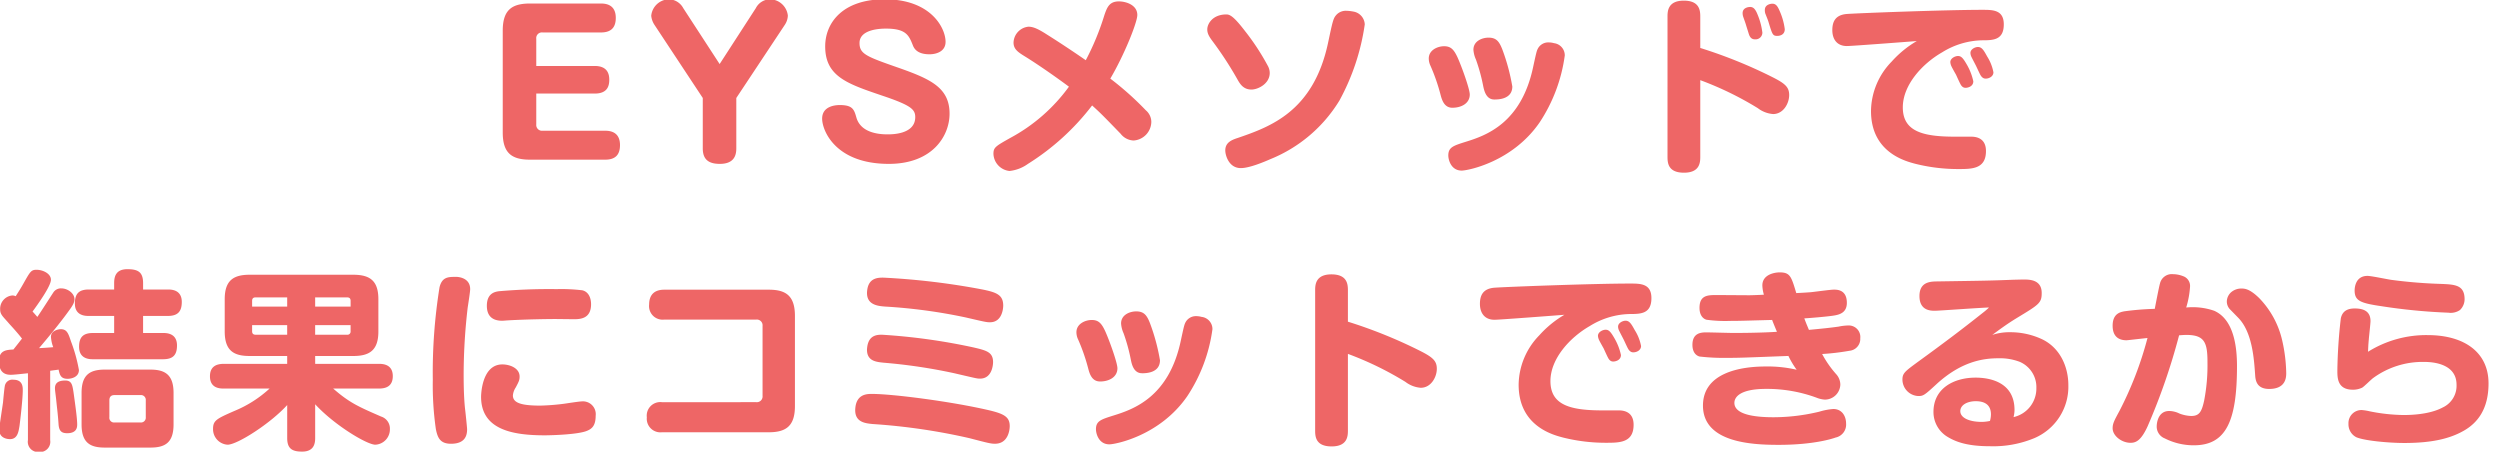 <svg xmlns="http://www.w3.org/2000/svg" xmlns:xlink="http://www.w3.org/1999/xlink" width="548" height="99" viewBox="0 0 548 99"><defs><clipPath id="a"><rect width="548" height="99" transform="translate(686 4166)" fill="#fff" stroke="#707070" stroke-width="1"/></clipPath></defs><g transform="translate(-686 -4166)" clip-path="url(#a)"><path d="M-156.45-20.538V-26.5a1.242,1.242,0,0,1,1.386-1.386h12.81c2.6,0,3.234-1.512,3.234-3.192,0-2.52-1.6-3.15-3.234-3.15h-15.582c-4.032,0-5.964,1.47-5.964,5.964v22.3c0,4.452,1.89,5.964,5.964,5.964h16.506c2.1,0,3.234-.966,3.234-3.192s-1.26-3.15-3.234-3.15h-13.734a1.261,1.261,0,0,1-1.386-1.386V-14.49h12.81c2.772,0,3.192-1.638,3.192-3.024,0-1.134-.294-3.024-3.192-3.024Zm40.194-.42-7.98-12.264a3.677,3.677,0,0,0-3.024-1.932,3.987,3.987,0,0,0-3.99,3.612,4.372,4.372,0,0,0,.672,1.932l10.626,16.086V-2.478c0,2.268,1.092,3.4,3.738,3.4,3.4,0,3.612-2.226,3.612-3.444v-11l10.668-16.086a3.905,3.905,0,0,0,.63-1.974,4,4,0,0,0-3.906-3.57,3.542,3.542,0,0,0-3.108,1.932Zm36.2-14.2c-9.2,0-13.062,5.124-13.062,10.332,0,6.594,4.872,8.19,12.39,10.752,6.384,2.142,7.35,3.024,7.35,4.746,0,3.78-5.082,3.78-6.09,3.78-2.394,0-5.88-.546-6.8-3.654-.5-1.764-.8-2.772-3.654-2.772-.84,0-3.864.168-3.864,2.982,0,2.6,2.9,9.912,14.616,9.912,9.576,0,13.314-6.132,13.314-11,0-5.67-4.116-7.56-11-10-7.224-2.52-8.736-3.066-8.736-5.5,0-3.108,4.872-3.15,5.8-3.15,4.452,0,5.04,1.512,5.922,3.738.5,1.26,1.722,1.89,3.612,1.89,1.47,0,3.528-.588,3.528-2.73C-66.738-28.9-69.972-35.154-80.052-35.154ZM-39.69-16A38.165,38.165,0,0,1-52.584-4.746c-3.192,1.806-3.654,2.058-3.654,3.486A3.922,3.922,0,0,0-52.71,2.478,8.433,8.433,0,0,0-48.678.924a53.28,53.28,0,0,0,14.07-12.81c1.848,1.68,2.184,2.016,6.258,6.216A3.765,3.765,0,0,0-25.494-4.2,4.166,4.166,0,0,0-21.63-8.316a3.378,3.378,0,0,0-1.218-2.52,66.238,66.238,0,0,0-7.77-6.93C-27.51-23.058-24.7-30.114-24.7-31.71c0-2.226-2.52-2.982-4.032-2.982-2.1,0-2.6,1.3-3.192,3.024a56.748,56.748,0,0,1-4.074,9.87c-1.386-.966-4.956-3.4-8.442-5.586-1.89-1.218-3.024-1.764-4.116-1.764a3.615,3.615,0,0,0-3.276,3.486c0,1.386.924,2.058,2.352,2.94C-46.41-20.832-42.462-18.06-39.69-16ZM-5.166-31.836c-3.024,0-4.2,2.058-4.2,3.276,0,1.008.5,1.722,1.386,2.9a77.857,77.857,0,0,1,5.25,8.106c.63,1.134,1.386,2.184,3.066,2.184,1.344,0,3.99-1.218,3.99-3.654a3.306,3.306,0,0,0-.336-1.386A51.678,51.678,0,0,0-1.05-28.14C-3.4-31.206-4.326-31.836-5.166-31.836Zm27.8-.63a8.759,8.759,0,0,0-1.47-.168,2.817,2.817,0,0,0-2.184.84c-.714.8-.8,1.134-1.848,6.09C13.944-10.584,4.494-7.224-2.73-4.746c-1.428.462-2.688,1.05-2.688,2.73,0,1.008.756,3.864,3.4,3.864,1.932,0,5.166-1.386,6.51-1.974a31.558,31.558,0,0,0,15.12-12.852,49.282,49.282,0,0,0,5.544-16.674A2.985,2.985,0,0,0,22.638-32.466ZM44.352-11.382c2.058,0,3.822-1.008,3.822-2.9,0-1.218-1.806-6.216-2.688-8.148-.8-1.722-1.47-2.436-2.94-2.436-1.428,0-3.36.84-3.36,2.688a3.725,3.725,0,0,0,.378,1.6,41.627,41.627,0,0,1,2.226,6.426C42.084-13.062,42.588-11.382,44.352-11.382Zm9.2-1.806c.756,0,3.948,0,3.948-2.856a44.1,44.1,0,0,0-2.184-8.106c-.672-1.722-1.3-2.6-3.024-2.6-1.428,0-3.318.756-3.318,2.646a6.152,6.152,0,0,0,.546,2.142,39.485,39.485,0,0,1,1.6,5.838C51.324-15.162,51.744-13.188,53.55-13.188Zm13.1-12.348A4.335,4.335,0,0,0,65.52-25.7a2.575,2.575,0,0,0-2.436,1.386c-.252.5-.336.84-1.008,3.948C59.472-7.98,51.744-5.292,47.25-3.906c-2.646.84-3.78,1.176-3.78,2.982,0,1.008.63,3.318,2.94,3.318C47.67,2.394,57.5.546,63.5-8.19a35.073,35.073,0,0,0,5.5-14.658A2.692,2.692,0,0,0,66.654-25.536ZM98.7-17.43A71.262,71.262,0,0,1,111.3-11.3a6.321,6.321,0,0,0,3.36,1.3c2.268,0,3.528-2.352,3.528-4.158,0-1.68-.8-2.478-3.528-3.864A104.975,104.975,0,0,0,98.7-24.486v-6.888c0-1.344-.168-3.486-3.612-3.486-3.486,0-3.57,2.31-3.57,3.486V-.63c0,1.344.126,3.486,3.612,3.486S98.7.588,98.7-.63Zm10.038-12.054c.168.546.462,1.47.63,2.016.336.966.882,1.092,1.344,1.092a1.486,1.486,0,0,0,1.6-1.47A14.875,14.875,0,0,0,111.3-31.71c-.462-1.176-.882-1.764-1.68-1.764-.294,0-1.638.126-1.638,1.344a2.556,2.556,0,0,0,.126.8C108.192-31.08,108.654-29.82,108.738-29.484Zm4.914-.714c.84,2.772.924,3.066,1.932,3.066.126,0,1.638,0,1.638-1.47a13.933,13.933,0,0,0-1.05-3.822c-.5-1.218-.882-1.764-1.68-1.764-.378,0-1.638.21-1.638,1.344a2.454,2.454,0,0,0,.084.756C113.022-31.836,113.568-30.534,113.652-30.2ZM146.16-26a22.814,22.814,0,0,0-5.5,4.494,15.742,15.742,0,0,0-4.536,10.836c0,9.072,7.518,11,9.786,11.592a38.5,38.5,0,0,0,9.324,1.134c3.024,0,6.09,0,6.09-3.948,0-2.52-1.68-3.15-3.234-3.15h-3.612c-7.056,0-11.382-1.176-11.382-6.426,0-4.914,4.284-9.576,8.61-12.054a17.214,17.214,0,0,1,8.862-2.646c2.394,0,4.662-.084,4.662-3.486,0-3.192-2.394-3.192-4.7-3.192-8.148,0-28.1.756-29.862.924-2.394.252-3.024,1.722-3.024,3.528,0,1.974,1.008,3.486,3.192,3.486C131.922-24.906,143.934-25.83,146.16-26Zm8.61,7.392c.126.294.756,1.68.924,1.974.42.882.966.882,1.176.882.5,0,1.68-.294,1.68-1.428a12.579,12.579,0,0,0-1.344-3.528c-.882-1.554-1.3-2.016-2.016-2.016-.63,0-1.68.5-1.68,1.344a2.537,2.537,0,0,0,.252.924C153.888-20.16,154.6-18.9,154.77-18.606Zm4.368-1.974c.126.252.756,1.638.924,1.932.462.882,1.008.882,1.218.882.714,0,1.68-.462,1.68-1.386a9.907,9.907,0,0,0-1.386-3.486c-.756-1.386-1.176-2.058-2.016-2.058-.588,0-1.638.462-1.638,1.3a2.064,2.064,0,0,0,.168.756C158.214-22.344,158.97-20.916,159.138-20.58ZM-267.876,61.47a2.23,2.23,0,0,0,2.394,2.6A2.249,2.249,0,0,0-263,61.47v-15.2c1.218-.168,1.344-.168,1.848-.252.252,1.3.588,2.016,1.974,2.016.84,0,2.478-.378,2.478-1.932a34.319,34.319,0,0,0-1.722-6.216c-.588-1.764-.882-2.73-2.268-2.73-.462,0-2.142.294-2.142,1.68a7.745,7.745,0,0,0,.5,2.268c-1.008.084-2.184.168-3.108.21,3.192-3.738,5.418-6.636,6.384-7.98.84-1.134,1.386-1.932,1.386-2.73,0-1.26-1.428-2.394-2.94-2.394a1.979,1.979,0,0,0-1.764,1.008c-.084.084-2.856,4.452-3.444,5.25-.042-.042-.672-.8-1.05-1.176,1.176-1.6,4.032-5.586,4.032-6.972,0-1.344-1.764-2.184-3.15-2.184-1.176,0-1.386.378-2.814,2.9-.63,1.134-1.092,1.848-1.764,2.9a1.542,1.542,0,0,0-.756-.168,2.931,2.931,0,0,0-2.646,3.066c0,1.134.63,1.554,1.932,3.066.084.126,1.554,1.638,2.856,3.318-.294.378-1.638,2.1-1.89,2.394-1.638.084-3.15.21-3.15,2.6,0,2.94,1.974,2.94,2.646,2.94.63,0,2.058-.168,3.7-.336Zm-3.15-13.23a1.663,1.663,0,0,0-1.932,1.47c-.084.336-.336,2.94-.378,3.486-.126.924-.84,5.5-.84,5.964,0,2.1,2.184,2.1,2.352,2.1,1.68,0,1.89-1.638,2.1-2.9.084-.63.714-5.712.714-7.854C-269.01,49.878-269.01,48.24-271.026,48.24Zm35.07,2.9c0-3.948-1.806-5.124-5.082-5.124h-10c-3.4,0-5.082,1.26-5.082,5.124v6.888c0,4.032,1.89,5.082,5.082,5.082h10c3.15,0,5.082-1.008,5.082-5.082Zm-6.09,5.292a1.062,1.062,0,0,1-1.176,1.176h-5.67a1.033,1.033,0,0,1-1.134-1.176V52.776c0-.714.294-1.176,1.134-1.176h5.67a1.063,1.063,0,0,1,1.176,1.176Zm-17.64-8.022c-1.218,0-2.268.336-2.268,1.68,0,.378.042.588.252,2.352.294,2.9.378,3.192.546,5.67.126,1.386.672,1.848,1.89,1.848,2.184,0,2.184-1.428,2.184-1.932,0-1.3-.378-3.99-.8-7.014C-258.132,49.416-258.258,48.408-259.686,48.408Zm17.052-19.95V27.072c0-2.394-1.05-3.066-3.444-3.066-2.52,0-2.9,1.6-2.9,3.066v1.386h-5.544c-2.184,0-3.066.924-3.066,3.066,0,2.73,2.352,2.73,3.066,2.73h5.544v3.738h-4.62c-2.184,0-3.066.924-3.066,3.024,0,2.73,2.352,2.73,3.066,2.73h15.33c2.142,0,3.066-.882,3.066-3.024,0-2.73-2.352-2.73-3.066-2.73h-4.368V34.254h5.418c2.184,0,3.066-.966,3.066-3.066,0-2.73-2.352-2.73-3.066-2.73Zm37.716,14.574h8.358c3.528,0,5.5-1.218,5.5-5.376V30.6c0-3.948-1.722-5.376-5.5-5.376h-22.722c-3.612,0-5.46,1.3-5.46,5.376v7.056c0,4.284,2.058,5.376,5.46,5.376h8.232v1.722h-13.86c-1.512,0-3.066.462-3.066,2.73,0,2.688,2.268,2.688,3.066,2.688h10a25.85,25.85,0,0,1-7.728,4.914c-3.822,1.68-4.662,2.058-4.662,3.906a3.4,3.4,0,0,0,3.192,3.486c2.1,0,9.366-4.62,13.062-8.694v7.224c0,2.352,1.092,2.982,3.276,2.982,2.646,0,2.856-1.848,2.856-2.982V53.616c4.158,4.536,11.34,8.862,13.188,8.862a3.36,3.36,0,0,0,3.192-3.444,2.76,2.76,0,0,0-1.932-2.73c-4.914-2.142-6.888-2.982-10.5-6.132h10c1.344,0,3.066-.336,3.066-2.73,0-2.646-2.268-2.688-3.066-2.688h-13.944ZM-218.736,32.2v-1.26c0-.588.336-.756.8-.756h6.888V32.2Zm7.686,6.174h-6.888c-.5,0-.8-.21-.8-.756V36.27h7.686Zm6.132-8.19h6.972c.462,0,.8.168.8.756V32.2h-7.77Zm7.77,6.09v1.344a.7.7,0,0,1-.8.756h-6.972v-2.1Zm23.1-10.584c-1.68,0-3.066,0-3.612,2.31a117.86,117.86,0,0,0-1.47,20.244,67.864,67.864,0,0,0,.672,10.836c.378,1.806.882,3.192,3.318,3.192,3.192,0,3.528-1.932,3.528-3.192,0-.336-.378-3.99-.462-4.578-.294-2.856-.294-6.258-.294-7.644a127.484,127.484,0,0,1,.882-14.406c.084-.588.546-3.444.546-4.074C-170.94,25.98-173.334,25.686-174.048,25.686Zm29.61,6.006c0-1.512-.63-2.772-1.932-3.066a38.733,38.733,0,0,0-5.586-.252,127.181,127.181,0,0,0-12.726.462c-.756.126-2.6.378-2.6,3.192,0,2.352,1.344,3.276,3.36,3.276.294,0,1.134-.084,1.26-.084,3.57-.21,8.484-.294,10.332-.294.63,0,3.612.042,4.284.042C-146.454,34.968-144.438,34.632-144.438,31.692Zm1.008,24.444a2.809,2.809,0,0,0-3.066-3.15c-.546,0-3.192.42-3.78.5a48.278,48.278,0,0,1-5.292.42c-4.158,0-6.006-.588-6.006-2.226a3.781,3.781,0,0,1,.63-1.764c.714-1.344.84-1.638.84-2.394,0-1.806-2.1-2.646-3.78-2.646-4.662,0-4.662,7.056-4.662,7.1,0,7.266,7.014,8.442,13.986,8.442,1.428,0,7.392-.168,9.282-1.008C-144.27,58.992-143.43,58.32-143.43,56.136Zm14.532-2.982a2.973,2.973,0,0,0-3.318,3.318,2.991,2.991,0,0,0,3.318,3.276h23.436c3.822,0,5.712-1.428,5.712-5.754V34.254c0-4.41-1.974-5.754-5.712-5.754h-22.932c-2.142,0-3.318,1.092-3.318,3.276a2.969,2.969,0,0,0,3.318,3.276h20.16a1.26,1.26,0,0,1,1.386,1.386v15.33a1.258,1.258,0,0,1-1.386,1.386Zm45.024-24.78c-.588,3.486,2.31,3.7,3.906,3.822A117.847,117.847,0,0,1-62.286,34.59c4.326,1.008,4.536,1.05,5.292,1.05,2.688,0,2.9-3.066,2.9-3.654,0-2.352-1.47-2.9-4.536-3.528a158.051,158.051,0,0,0-21.714-2.6C-81.438,25.854-83.454,25.854-83.874,28.374Zm0,12.474a6.471,6.471,0,0,0-.084.8c0,2.478,1.974,2.688,3.7,2.856a119.278,119.278,0,0,1,15.456,2.31c4.872,1.134,4.956,1.176,5.628,1.176,2.73,0,2.856-3.234,2.856-3.612,0-2.184-1.428-2.562-4.326-3.234A132.442,132.442,0,0,0-80.682,38.37C-81.732,38.37-83.454,38.454-83.874,40.848Zm-2.6,13.272c-.5,3.444,2.1,3.654,3.738,3.822A134.35,134.35,0,0,1-61.488,61.05c4.032,1.05,4.662,1.218,5.586,1.218,2.9,0,3.234-3.024,3.234-3.864,0-1.974-1.176-2.688-4.578-3.486-8.526-1.974-21.21-3.57-25.62-3.57C-83.874,51.348-86.058,51.348-86.478,54.12Zm53.592-5.5c2.058,0,3.822-1.008,3.822-2.9,0-1.218-1.806-6.216-2.688-8.148-.8-1.722-1.47-2.436-2.94-2.436-1.428,0-3.36.84-3.36,2.688a3.725,3.725,0,0,0,.378,1.6,41.627,41.627,0,0,1,2.226,6.426C-35.154,46.938-34.65,48.618-32.886,48.618Zm9.2-1.806c.756,0,3.948,0,3.948-2.856a44.1,44.1,0,0,0-2.184-8.106c-.672-1.722-1.3-2.6-3.024-2.6-1.428,0-3.318.756-3.318,2.646a6.152,6.152,0,0,0,.546,2.142,39.486,39.486,0,0,1,1.6,5.838C-25.914,44.838-25.494,46.812-23.688,46.812Zm13.1-12.348a4.335,4.335,0,0,0-1.134-.168,2.575,2.575,0,0,0-2.436,1.386c-.252.5-.336.84-1.008,3.948-2.6,12.39-10.332,15.078-14.826,16.464-2.646.84-3.78,1.176-3.78,2.982,0,1.008.63,3.318,2.94,3.318,1.26,0,11.088-1.848,17.094-10.584a35.073,35.073,0,0,0,5.5-14.658A2.692,2.692,0,0,0-10.584,34.464ZM21.462,42.57a71.263,71.263,0,0,1,12.6,6.132,6.321,6.321,0,0,0,3.36,1.3c2.268,0,3.528-2.352,3.528-4.158,0-1.68-.8-2.478-3.528-3.864a104.974,104.974,0,0,0-15.96-6.468V28.626c0-1.344-.168-3.486-3.612-3.486-3.486,0-3.57,2.31-3.57,3.486V59.37c0,1.344.126,3.486,3.612,3.486s3.57-2.268,3.57-3.486ZM68.922,34a22.813,22.813,0,0,0-5.5,4.494,15.742,15.742,0,0,0-4.536,10.836c0,9.072,7.518,11,9.786,11.592a38.5,38.5,0,0,0,9.324,1.134c3.024,0,6.09,0,6.09-3.948,0-2.52-1.68-3.15-3.234-3.15H77.238c-7.056,0-11.382-1.176-11.382-6.426,0-4.914,4.284-9.576,8.61-12.054a17.214,17.214,0,0,1,8.862-2.646c2.394,0,4.662-.084,4.662-3.486,0-3.192-2.394-3.192-4.7-3.192-8.148,0-28.1.756-29.862.924C51.03,28.332,50.4,29.8,50.4,31.608c0,1.974,1.008,3.486,3.192,3.486C54.684,35.094,66.7,34.17,68.922,34Zm8.61,7.392c.126.294.756,1.68.924,1.974.42.882.966.882,1.176.882.5,0,1.68-.294,1.68-1.428a12.58,12.58,0,0,0-1.344-3.528c-.882-1.554-1.3-2.016-2.016-2.016-.63,0-1.68.5-1.68,1.344a2.536,2.536,0,0,0,.252.924C76.65,39.84,77.364,41.1,77.532,41.394ZM81.9,39.42c.126.252.756,1.638.924,1.932.462.882,1.008.882,1.218.882.714,0,1.68-.462,1.68-1.386a9.907,9.907,0,0,0-1.386-3.486C83.58,35.976,83.16,35.3,82.32,35.3c-.588,0-1.638.462-1.638,1.3a2.064,2.064,0,0,0,.168.756C80.976,37.656,81.732,39.084,81.9,39.42Zm30.744-9.828c-.42.042-2.6.126-3.192.126-1.008,0-6.006-.042-7.14-.042-1.932,0-3.78,0-3.78,2.814,0,1.722.882,2.436,1.554,2.6a30.091,30.091,0,0,0,5.166.252c2.184,0,2.9-.042,9.2-.21.21.588.756,1.89,1.05,2.6-3.864.252-8.778.252-9.534.252-.882,0-5.04-.126-6.006-.126-1.218,0-2.982.21-2.982,2.73,0,1.764.924,2.394,1.554,2.562a46.314,46.314,0,0,0,6.048.294c2.688,0,3.528-.042,13.44-.42a18.674,18.674,0,0,0,1.806,3.024,27.923,27.923,0,0,0-6.846-.714c-5.586,0-13.692,1.428-13.692,8.568,0,8.148,10.794,8.61,16.59,8.61,7.644,0,11.8-1.344,12.474-1.6a2.9,2.9,0,0,0,2.31-3.066c0-1.554-.84-3.192-2.814-3.192a14.084,14.084,0,0,0-3.066.588,42.958,42.958,0,0,1-9.954,1.218c-2.814,0-8.652-.21-8.652-3.15,0-1.05.882-3.066,6.972-3.066a31.532,31.532,0,0,1,11.046,1.932,5.854,5.854,0,0,0,1.806.42,3.4,3.4,0,0,0,3.4-3.318,3.462,3.462,0,0,0-.882-2.226,22.755,22.755,0,0,1-3.108-4.452,52.279,52.279,0,0,0,6.006-.714,2.6,2.6,0,0,0,2.352-2.73,2.526,2.526,0,0,0-2.562-2.814,11.045,11.045,0,0,0-2.184.252c-1.764.252-3.822.462-6.51.714-.252-.63-.462-1.05-1.008-2.52.84-.042,5.082-.378,6.552-.63,1.26-.21,2.772-.672,2.772-2.772,0-2.9-2.142-2.9-2.856-2.9-.672,0-4.074.462-4.872.546-.336.042-2.268.168-3.36.21-1.092-3.654-1.344-4.536-3.654-4.536-1.008,0-3.78.42-3.78,2.856A8.036,8.036,0,0,0,112.644,29.592Zm50.064,8.82c1.092-.8,2.94-2.226,5.5-3.78,4.788-2.9,5.334-3.234,5.334-5.418,0-2.9-2.646-2.94-3.906-2.94-.882,0-1.806.042-2.226.042-5.25.21-6.216.21-17.094.378-1.344.042-3.57.21-3.57,3.192,0,3.15,2.352,3.234,3.36,3.234.924,0,10-.672,11.886-.714a15.957,15.957,0,0,1-1.428,1.218C156.072,37.194,152,40.26,146.5,44.25c-2.982,2.184-3.486,2.562-3.486,3.99a3.633,3.633,0,0,0,3.486,3.57c1.092,0,1.344-.168,4.116-2.73,5.292-4.788,10-5.544,13.356-5.544a12.226,12.226,0,0,1,4.7.756,6.018,6.018,0,0,1,3.7,5.754,6.423,6.423,0,0,1-5,6.384,6.891,6.891,0,0,0,.21-1.554c0-6.384-5.88-7.1-8.526-7.1-4.788,0-9.24,2.352-9.24,7.518a6.34,6.34,0,0,0,2.94,5.376c1.764,1.092,4.242,2.142,9.408,2.142a23.466,23.466,0,0,0,9.744-1.764,12.256,12.256,0,0,0,7.476-11.592c0-4.2-1.932-8.4-6.006-10.206a16.409,16.409,0,0,0-6.72-1.428A12.038,12.038,0,0,0,162.708,38.412Zm-.5,18.858a9.138,9.138,0,0,1-1.764.21c-2.94,0-4.746-.966-4.746-2.352,0-1.344,1.512-2.184,3.4-2.184,1.722,0,3.318.63,3.318,2.9A5.516,5.516,0,0,1,162.2,57.27Zm36.12-24.57a61.216,61.216,0,0,0-6.72.546c-.8.168-2.52.462-2.52,3.15,0,1.134.294,3.192,3.066,3.192.126,0,3.024-.336,4.578-.5a77.457,77.457,0,0,1-6.132,15.96c-1.134,2.1-1.512,2.772-1.512,3.822,0,1.68,2.016,3.192,3.906,3.192,1.092,0,2.268-.336,3.78-3.654A137.652,137.652,0,0,0,203.658,38.5c.588-.042,1.092-.084,1.6-.084,3.99,0,4.62,1.68,4.62,5.964a40.685,40.685,0,0,1-.714,8.358c-.546,2.562-1.092,3.444-2.856,3.444a7.876,7.876,0,0,1-2.6-.546,5.163,5.163,0,0,0-2.226-.546c-2.562,0-2.73,2.9-2.73,3.318a2.781,2.781,0,0,0,1.764,2.688,14,14,0,0,0,6.384,1.512c7.1,0,9.45-5.376,9.45-17.388,0-4.284-.714-10.206-5-12.1a14.438,14.438,0,0,0-6.132-.714,20.026,20.026,0,0,0,.84-4.578,2.26,2.26,0,0,0-1.26-2.184,6.3,6.3,0,0,0-2.478-.546,2.657,2.657,0,0,0-2.856,2.058C199.29,27.66,198.492,31.818,198.324,32.7Zm18.27,1.932c3.108,3.15,3.486,8.988,3.738,12.684.084,1.26.462,2.94,3.066,2.94,3.738,0,3.738-2.646,3.738-3.528a34.45,34.45,0,0,0-.882-7.1,19.557,19.557,0,0,0-5.04-9.282c-2.058-2.016-3.15-2.1-3.906-2.1a3.436,3.436,0,0,0-2.016.63,2.794,2.794,0,0,0-1.176,2.184,2.483,2.483,0,0,0,.63,1.68ZM266.238,30.6c0-3.066-2.016-3.234-4.956-3.36a106.931,106.931,0,0,1-11-.882c-.756-.084-4.452-.882-5.334-.882-2.772,0-2.814,2.856-2.814,3.192,0,2.268,1.26,2.772,5.838,3.444a126.168,126.168,0,0,0,14.7,1.428,3.6,3.6,0,0,0,2.562-.588A3.316,3.316,0,0,0,266.238,30.6ZM245.07,42.108c.042-.714.042-1.344.168-2.646.042-.63.378-3.57.378-4.074,0-1.806-1.05-2.772-3.444-2.772-1.344,0-2.688.378-3.066,2.184a109.612,109.612,0,0,0-.756,11.424c0,1.6,0,4.2,3.4,4.2a4.5,4.5,0,0,0,2.058-.462c.378-.21,1.974-1.806,2.394-2.1a18.367,18.367,0,0,1,11.172-3.528c1.428,0,7.1.168,7.1,5a5.246,5.246,0,0,1-3.066,5c-2.982,1.6-7.35,1.638-8.568,1.638a39.61,39.61,0,0,1-7.35-.8,11.356,11.356,0,0,0-1.848-.294,2.863,2.863,0,0,0-2.856,3.024,3.17,3.17,0,0,0,1.722,2.94c1.89.8,7.308,1.26,10.5,1.26,5.754,0,9.786-.84,12.978-2.646,3.066-1.722,5.5-4.746,5.5-10.416,0-6.93-5.46-10.584-13.314-10.584A24.044,24.044,0,0,0,245.07,42.108Z" transform="translate(960 4201)" fill="#e66"/></g></svg>